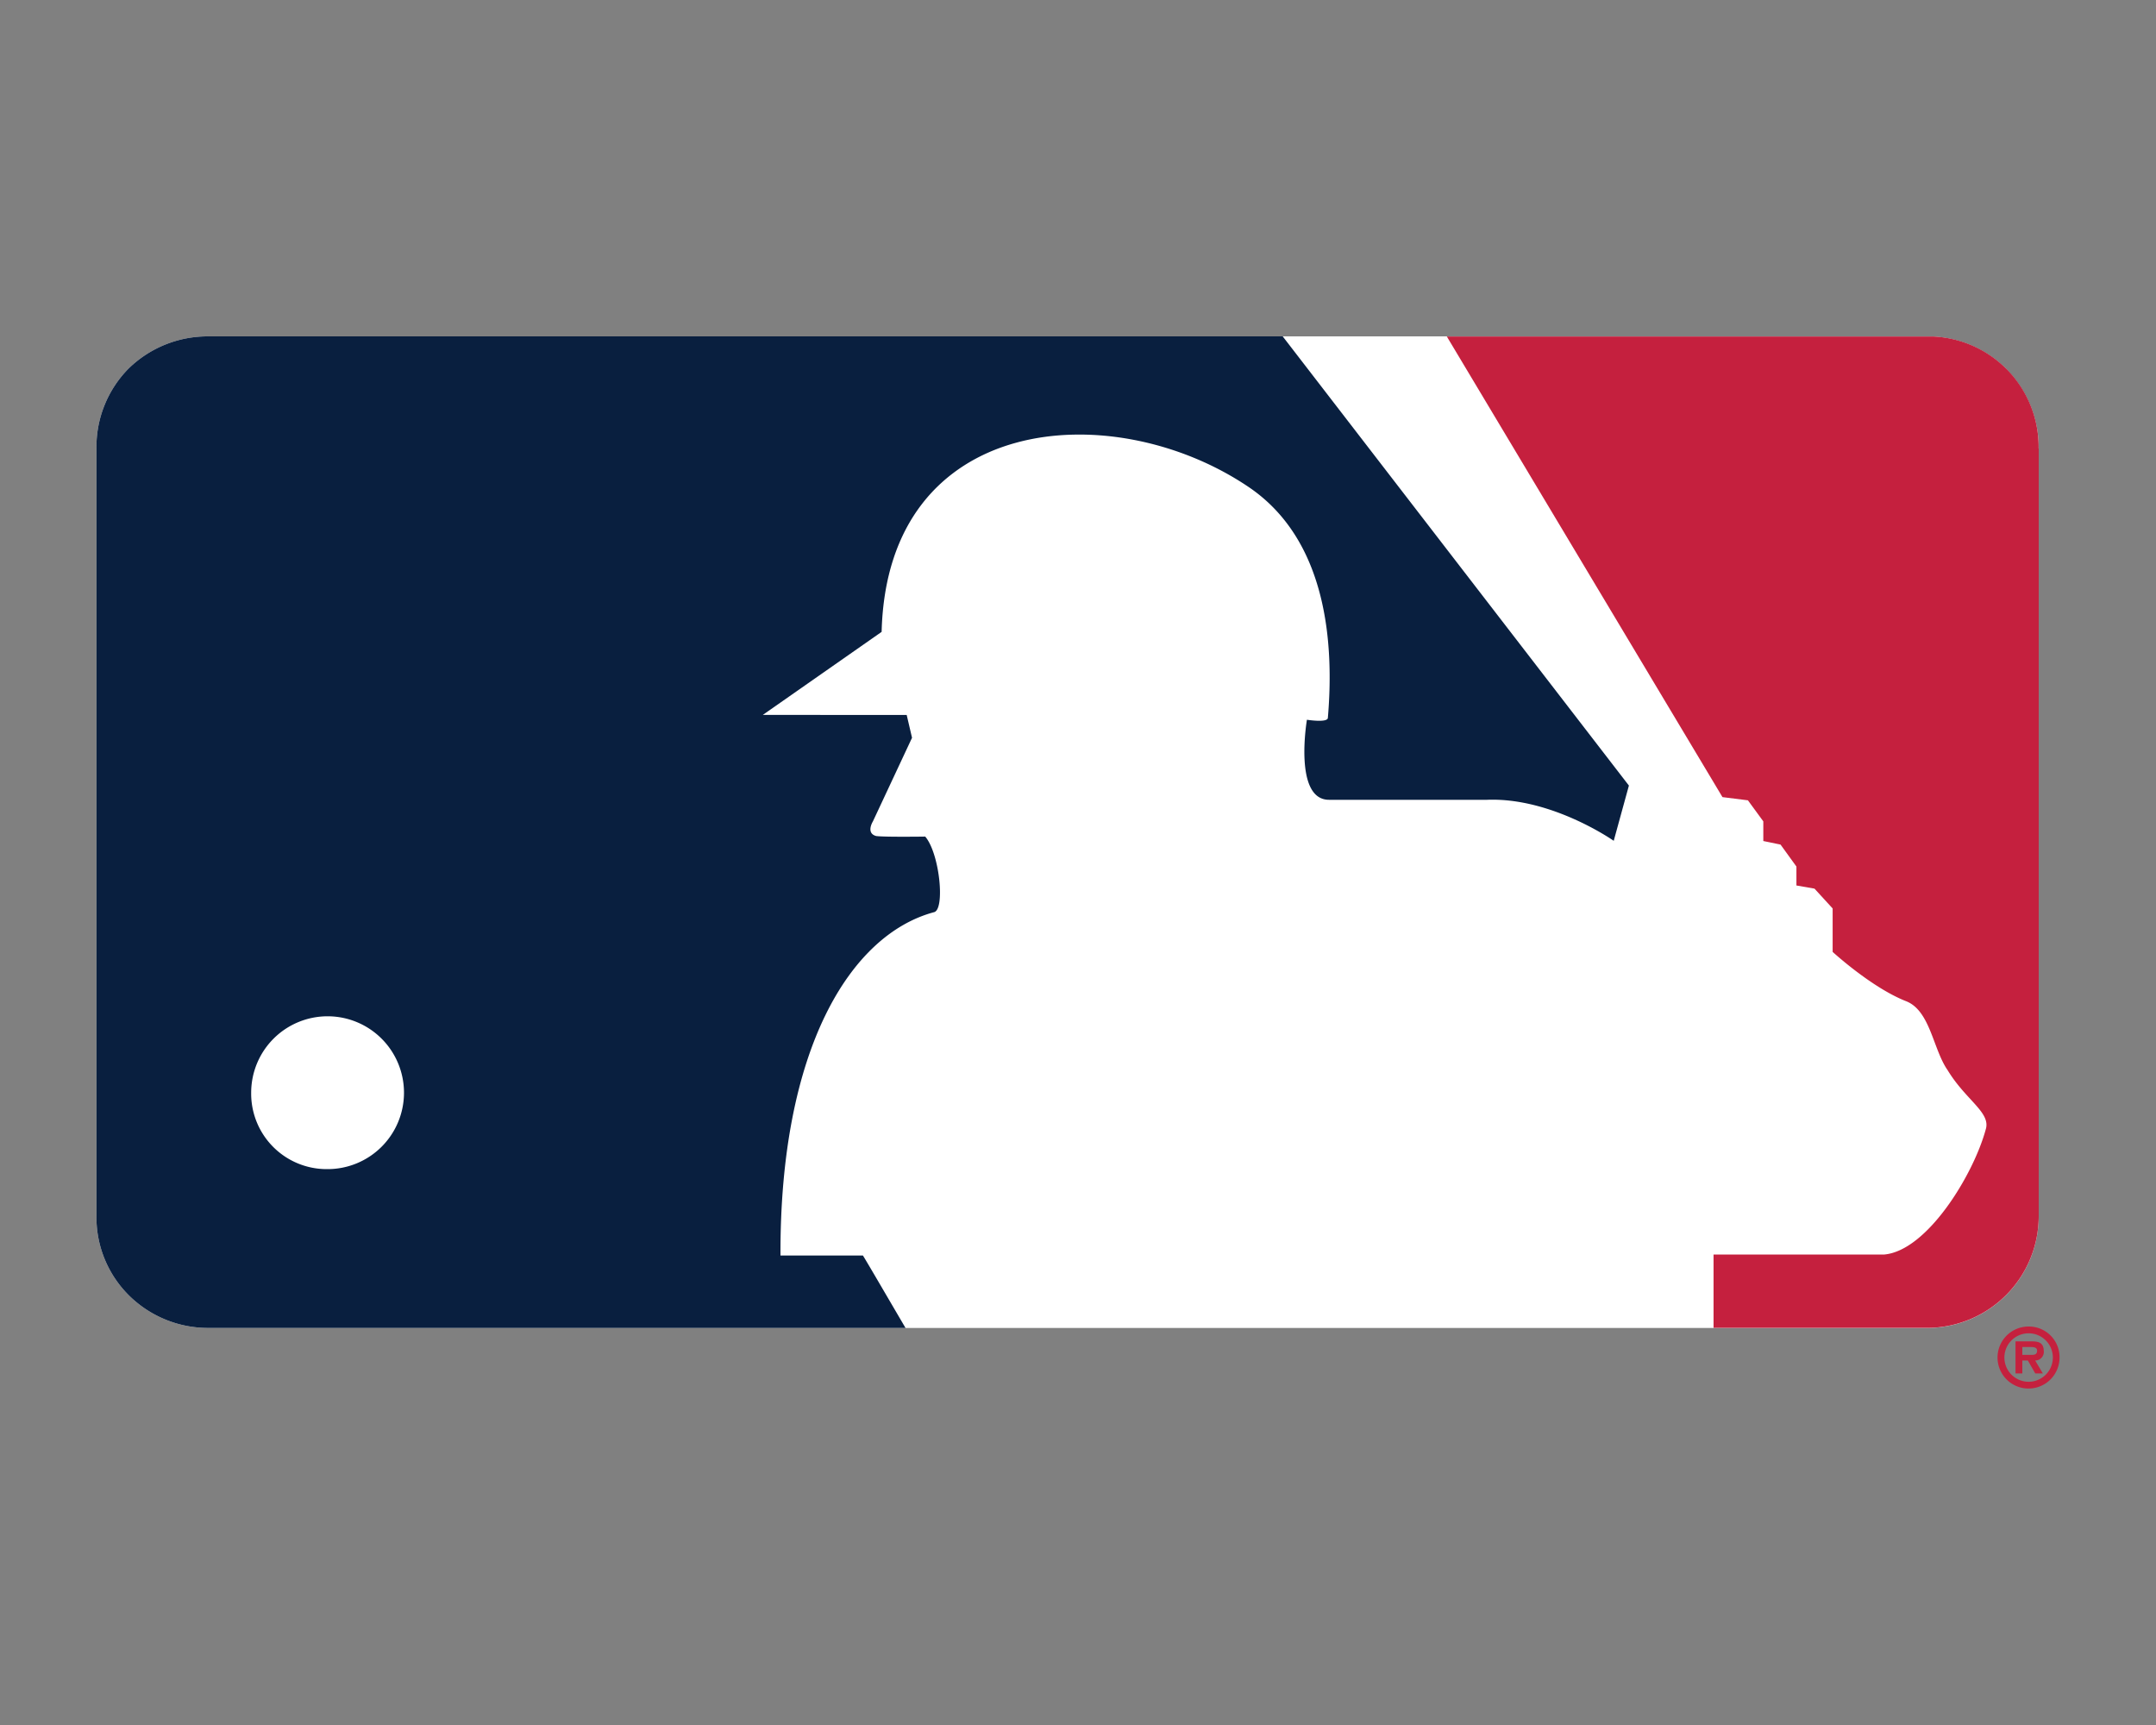 <svg id="Layer_1" data-name="Layer 1" xmlns="http://www.w3.org/2000/svg" xmlns:xlink="http://www.w3.org/1999/xlink" viewBox="0 0 500 400"><rect x="0" y="0" width="500" height="400" fill="#808080" stroke="none"/><defs><style>.cls-1{fill:none;}.cls-2{clip-path:url(#clip-path);}.cls-3{fill:#fff;}.cls-4{fill:#c5203e;}.cls-5{fill:#091f3f;}</style><clipPath id="clip-path"><rect class="cls-1" x="22.37" y="78.03" width="455.26" height="243.95"/></clipPath></defs><g class="cls-2"><path class="cls-3" d="M465.25,85.51A25.87,25.87,0,0,0,447,78H48.25a26.25,26.25,0,0,0-18.46,7.49A25.88,25.88,0,0,0,22.37,104V281.9a25.52,25.52,0,0,0,7.42,18.37,26.08,26.08,0,0,0,18.46,7.66H447a25.9,25.9,0,0,0,25.8-26.05V104a25.9,25.9,0,0,0-7.53-18.44Z"/><path class="cls-4" d="M472.78,104A25.63,25.63,0,0,0,447,78H335.52l63.94,106.84,5.9.74,3.57,4.88v4.56l4,.83,3.68,5.09v4.39l4.19.73,4.21,4.6v10.07s9,8.27,17,11.42c5.65,2.18,6.26,11.14,9.66,16,4.24,7,10.09,9.82,8.84,13.76-2.85,10.5-13.6,28.18-23.6,29H397.39v17H447a25.9,25.9,0,0,0,25.8-26.05V104"/><path class="cls-5" d="M200.15,291.14H181c-.17-47.86,16.16-74.36,35.57-79.61,2.65-.48,1.38-13.57-2-17.54,0,0-9.4.14-11.38-.13-2.46-.67-.76-3.38-.76-3.38l9.08-19.4-1.24-5.3H176.9l27.56-19.26c1.29-50.84,53.4-54.8,84.83-33.78,18.65,12.37,20.11,36.85,18.65,53.79-.24,1.1-4.85.37-4.85.37s-3.16,18.56,5.12,18.56h36.67c15-.59,29.36,9.51,29.36,9.51l3.52-12.81L297.47,78H48.25a26.25,26.25,0,0,0-18.46,7.49A25.88,25.88,0,0,0,22.37,104V281.9a25.52,25.52,0,0,0,7.42,18.37,26.08,26.08,0,0,0,18.46,7.66H210c-4-6.81-8.49-14.54-9.87-16.79"/></g><path class="cls-3" d="M58.25,253.39A17.72,17.72,0,1,1,75.81,271.1a17.51,17.51,0,0,1-17.56-17.71"/><path class="cls-4" d="M471.13,314.17H469v-1.82h1.74c.75,0,1.68,0,1.68.83s-.44,1-1.32,1m2.87-.85c0-2-1.19-2.29-2.9-2.29h-3.65v7.44H469v-3h1.28l1.72,3h1.76l-1.78-3a2,2,0,0,0,2-2.19"/><path class="cls-4" d="M470.46,320.41a5.62,5.62,0,0,1,0-11.24,5.62,5.62,0,1,1,0,11.24m0-12.81a7.19,7.19,0,1,0,7.17,7.22,7.11,7.11,0,0,0-7.17-7.22"/></svg>